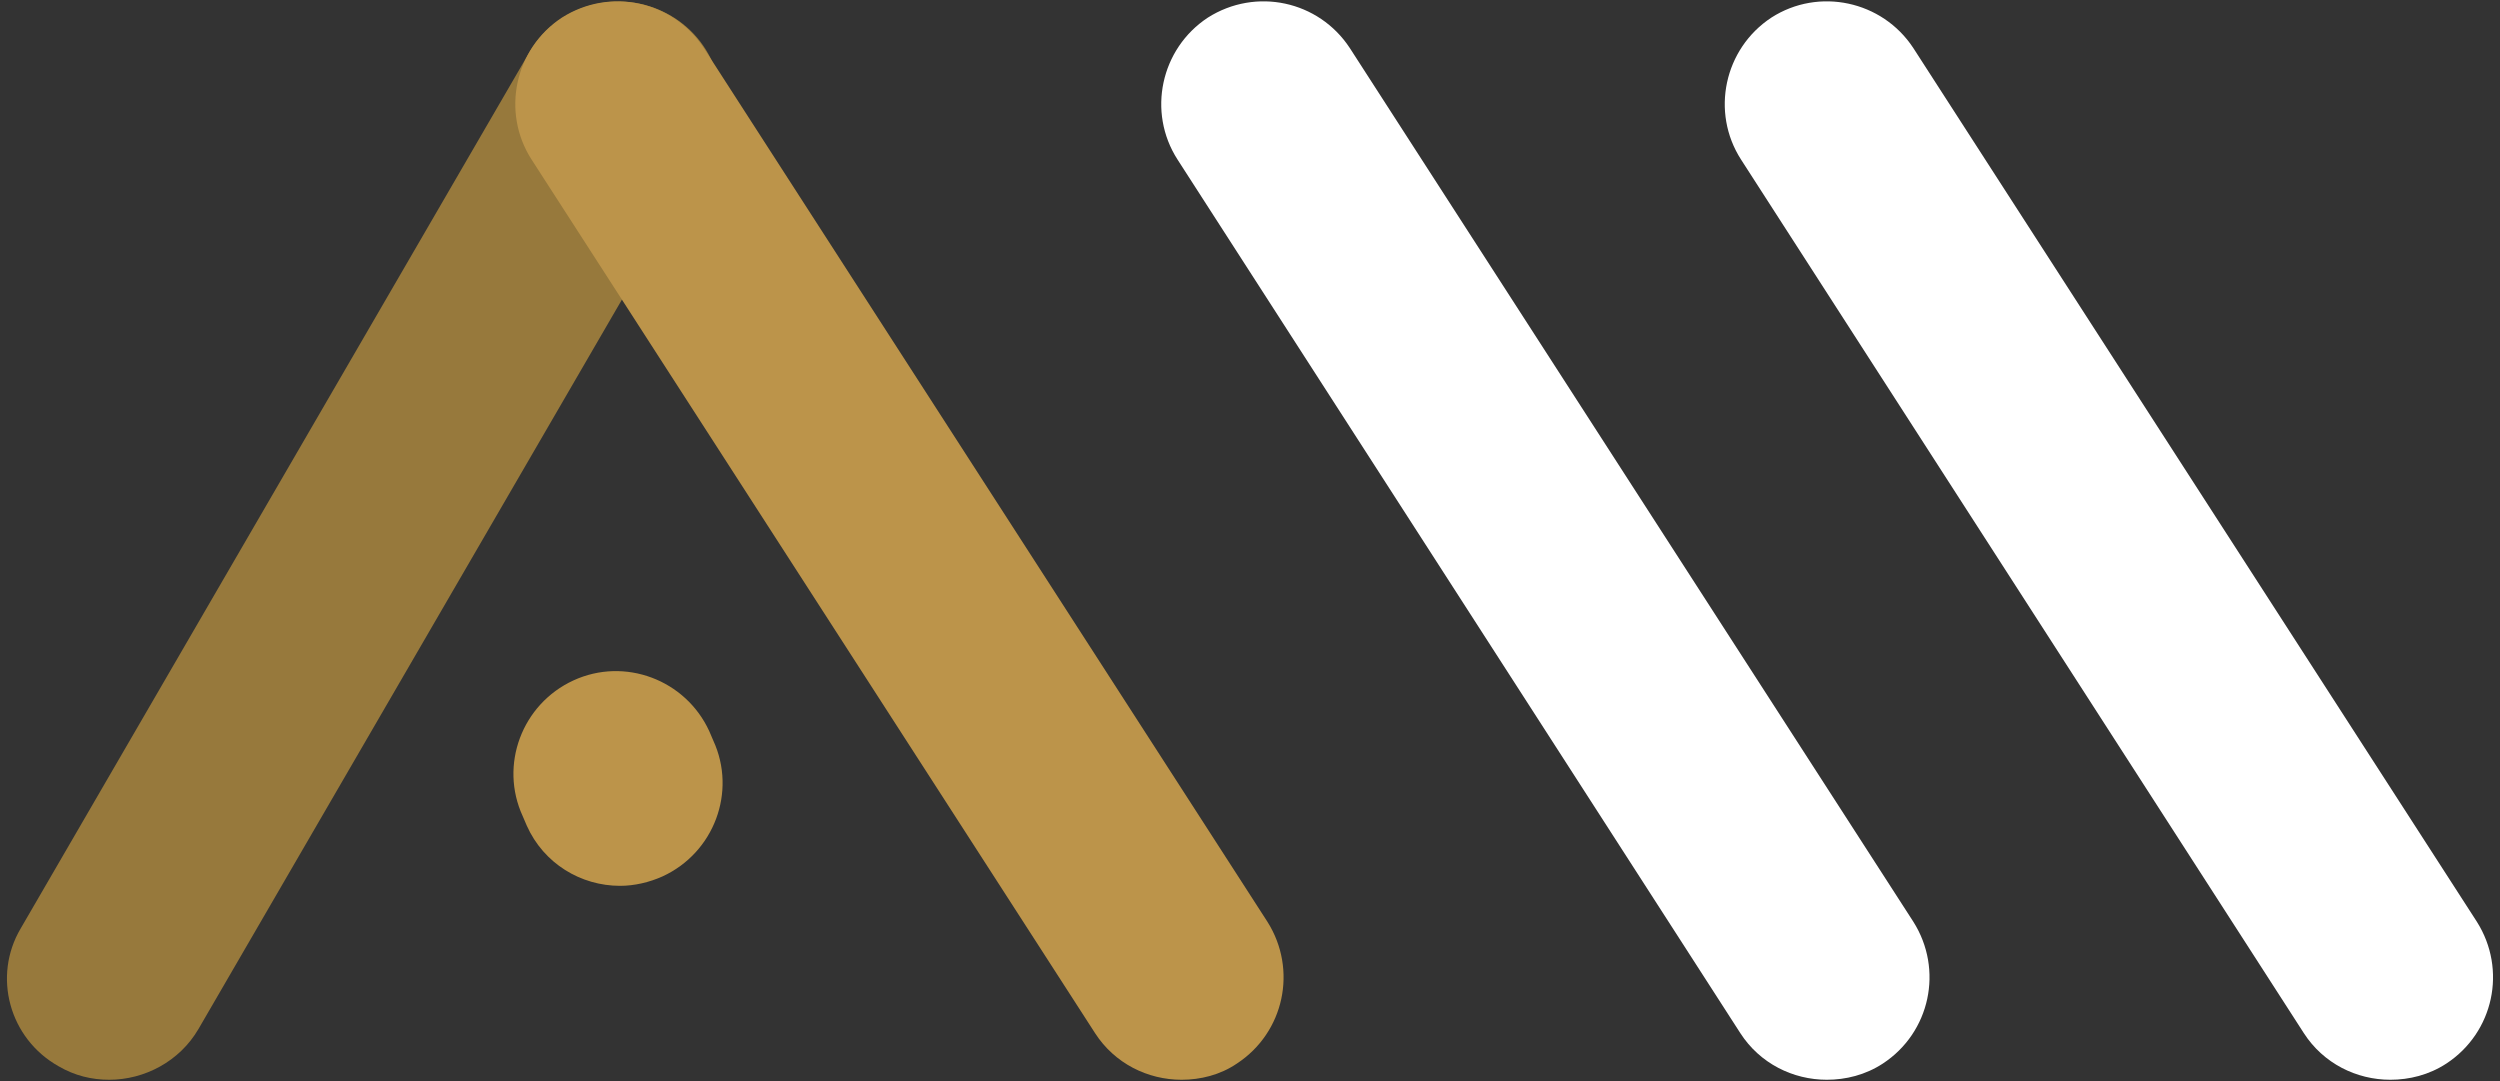 <?xml version="1.0"?>
<svg width="370" height="160" viewBox="0 0 370 160" fill="none" xmlns="http://www.w3.org/2000/svg"><rect x="0" y="0" width="370" height="160" fill="#333333" stroke="none"/> <path d="M16.167 159.803C13.567 159.803 11.067 159.203 8.667 157.803C1.367 153.703 -1.133 144.503 3.067 137.403L78.367 7.703C82.567 0.603 91.767 -1.897 99.067 2.203C106.367 6.303 108.867 15.503 104.667 22.603L29.367 152.303C26.567 157.103 21.367 159.803 16.167 159.803Z" fill="#97793C"></path> <path d="M174.867 159.803C169.867 159.803 164.967 157.403 162.067 152.903L78.667 23.603C74.167 16.603 76.167 7.203 83.167 2.603C90.267 -1.897 99.567 0.103 104.167 7.103L187.567 136.403C192.067 143.503 190.067 152.803 183.067 157.403C180.567 159.103 177.667 159.803 174.867 159.803Z" fill="#BC944A"></path> <path d="M270.367 159.803C265.367 159.803 260.467 157.403 257.567 152.903L174.267 23.603C169.767 16.603 171.767 7.203 178.767 2.603C185.867 -1.897 195.167 0.103 199.767 7.103L283.167 136.403C287.667 143.503 285.667 152.803 278.667 157.403C276.067 159.103 273.167 159.803 270.367 159.803Z" fill="white"></path> <path d="M353.767 159.803C348.767 159.803 343.867 157.403 340.967 152.903L257.667 23.603C253.167 16.603 255.167 7.203 262.167 2.603C269.167 -1.897 278.567 0.103 283.167 7.103L366.567 136.403C371.067 143.503 369.067 152.803 362.067 157.403C359.467 159.103 356.567 159.803 353.767 159.803Z" fill="white"></path> <path d="M91.767 131.103C85.967 131.103 80.467 127.803 77.967 122.203L77.367 120.803C73.867 113.203 77.267 104.203 84.867 100.703C92.467 97.203 101.467 100.603 104.967 108.203L105.567 109.603C109.067 117.203 105.667 126.203 98.067 129.703C96.067 130.603 93.867 131.103 91.767 131.103Z" fill="#BC944A"></path> </svg> 